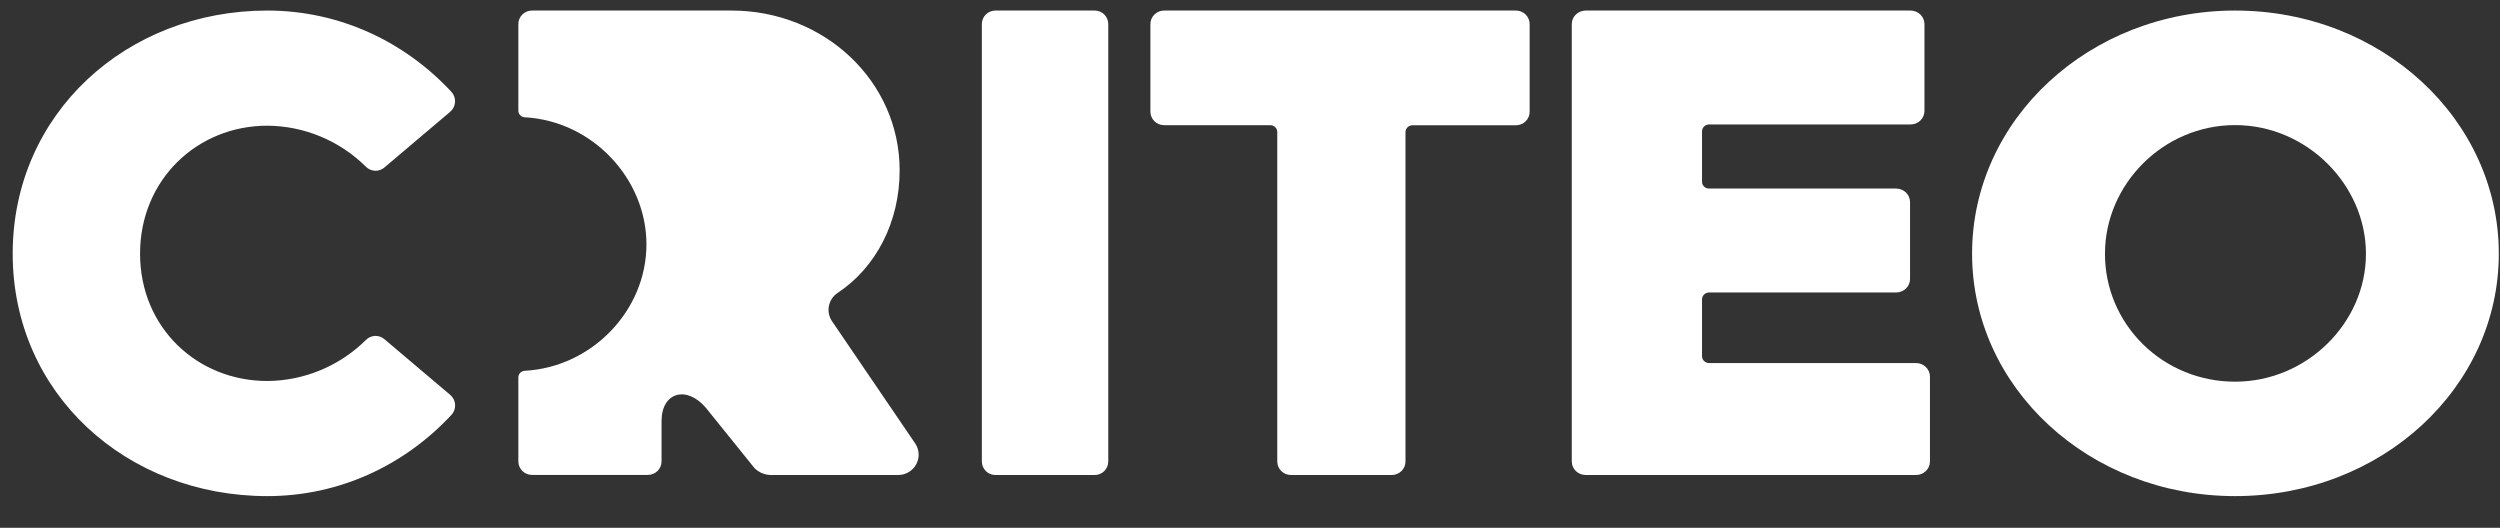 <svg width="180" height="38" viewBox="0 0 180 38" fill="none" xmlns="http://www.w3.org/2000/svg">
<rect x="0" y="0" width="180" height="38" fill="#333333" stroke="none"/>
<g clip-path="url(#clip0_1827_113568)">
<path d="M65.886 31.916L59.908 23.131C59.686 22.806 59.605 22.407 59.682 22.023C59.759 21.638 59.988 21.3 60.318 21.084C63.056 19.266 64.774 16.014 64.774 12.264C64.774 5.841 59.351 0.76 52.668 0.76H38.303C38.042 0.76 37.792 0.863 37.608 1.046C37.423 1.229 37.32 1.476 37.321 1.735V7.961C37.319 8.217 37.521 8.43 37.779 8.445C42.641 8.704 46.544 12.857 46.544 17.594C46.544 22.376 42.599 26.439 37.779 26.697C37.521 26.712 37.319 26.924 37.321 27.181V33.22C37.321 33.758 37.76 34.193 38.303 34.193H46.65C47.192 34.193 47.632 33.758 47.632 33.22V30.31C47.632 28.237 49.44 27.734 50.822 29.36L54.324 33.704C54.639 34.02 55.067 34.198 55.515 34.2H64.661C65.209 34.203 65.713 33.904 65.97 33.425C66.227 32.946 66.195 32.365 65.886 31.916Z" fill="white"/>
<path d="M71.667 0.76H78.823C79.36 0.761 79.795 1.197 79.795 1.735V33.227C79.795 33.764 79.36 34.2 78.823 34.2H71.667C71.13 34.2 70.694 33.764 70.693 33.227V1.735C70.693 1.196 71.129 0.76 71.667 0.76Z" fill="white"/>
<path d="M91.464 9.012H83.815C83.274 9.012 82.834 8.581 82.829 8.047V1.735C82.829 1.197 83.27 0.761 83.815 0.76H109.149C109.693 0.761 110.134 1.197 110.134 1.735V8.047C110.134 8.585 109.693 9.02 109.149 9.02H101.687C101.417 9.026 101.199 9.241 101.195 9.508V33.227C101.195 33.764 100.754 34.2 100.209 34.2H92.95C92.405 34.2 91.964 33.764 91.963 33.227V9.5C91.958 9.23 91.737 9.014 91.464 9.012Z" fill="white"/>
<path d="M114.17 0.76H137.559C138.113 0.761 138.561 1.197 138.561 1.735V7.988C138.561 8.246 138.456 8.494 138.268 8.676C138.08 8.859 137.825 8.961 137.559 8.961H123.056C122.774 8.961 122.546 9.183 122.546 9.457V13.09C122.546 13.221 122.6 13.346 122.696 13.437C122.792 13.529 122.922 13.579 123.056 13.576H136.521C137.075 13.577 137.523 14.013 137.523 14.551V20.086C137.523 20.623 137.075 21.058 136.521 21.058H123.056C122.778 21.058 122.551 21.274 122.546 21.544V25.655C122.551 25.925 122.778 26.141 123.056 26.141H137.954C138.508 26.142 138.956 26.578 138.956 27.116V33.227C138.956 33.764 138.507 34.2 137.954 34.2H114.17C113.617 34.2 113.168 33.764 113.168 33.227V1.735C113.168 1.476 113.273 1.228 113.461 1.046C113.649 0.863 113.904 0.76 114.17 0.76Z" fill="white"/>
<path d="M160.928 0.76C150.423 0.76 141.99 8.609 141.99 18.263C141.99 27.918 150.423 35.72 160.928 35.72C171.481 35.72 179.914 27.913 179.914 18.263C179.914 8.614 171.481 0.76 160.928 0.76ZM160.928 27.48C158.44 27.487 156.052 26.519 154.294 24.789C152.535 23.06 151.55 20.712 151.558 18.267C151.558 13.273 155.75 9.007 160.928 9.007C166.105 9.007 170.348 13.322 170.348 18.267C170.355 23.258 166.075 27.48 160.935 27.48H160.928Z" fill="white"/>
<path d="M19.246 0.76C24.477 0.76 29.159 3.017 32.505 6.616C32.687 6.815 32.78 7.081 32.763 7.351C32.745 7.622 32.619 7.873 32.414 8.047L27.665 12.069C27.278 12.392 26.712 12.367 26.354 12.012C24.457 10.13 21.91 9.067 19.251 9.05C14.185 9.05 10.084 12.951 10.084 18.264C10.084 23.578 14.185 27.432 19.251 27.432C21.909 27.413 24.456 26.351 26.354 24.47C26.712 24.114 27.278 24.088 27.665 24.411L32.417 28.433C32.623 28.607 32.75 28.858 32.768 29.128C32.785 29.399 32.692 29.665 32.51 29.864C29.164 33.463 24.482 35.72 19.251 35.72C9.115 35.72 0.914 28.358 0.914 18.264C0.914 8.171 9.115 0.76 19.246 0.76Z" fill="white"/>
</g>
<defs>
<clipPath id="clip0_1827_113568">
<rect width="179" height="38" fill="white" transform="translate(0.914)"/>
</clipPath>
</defs>
</svg>
